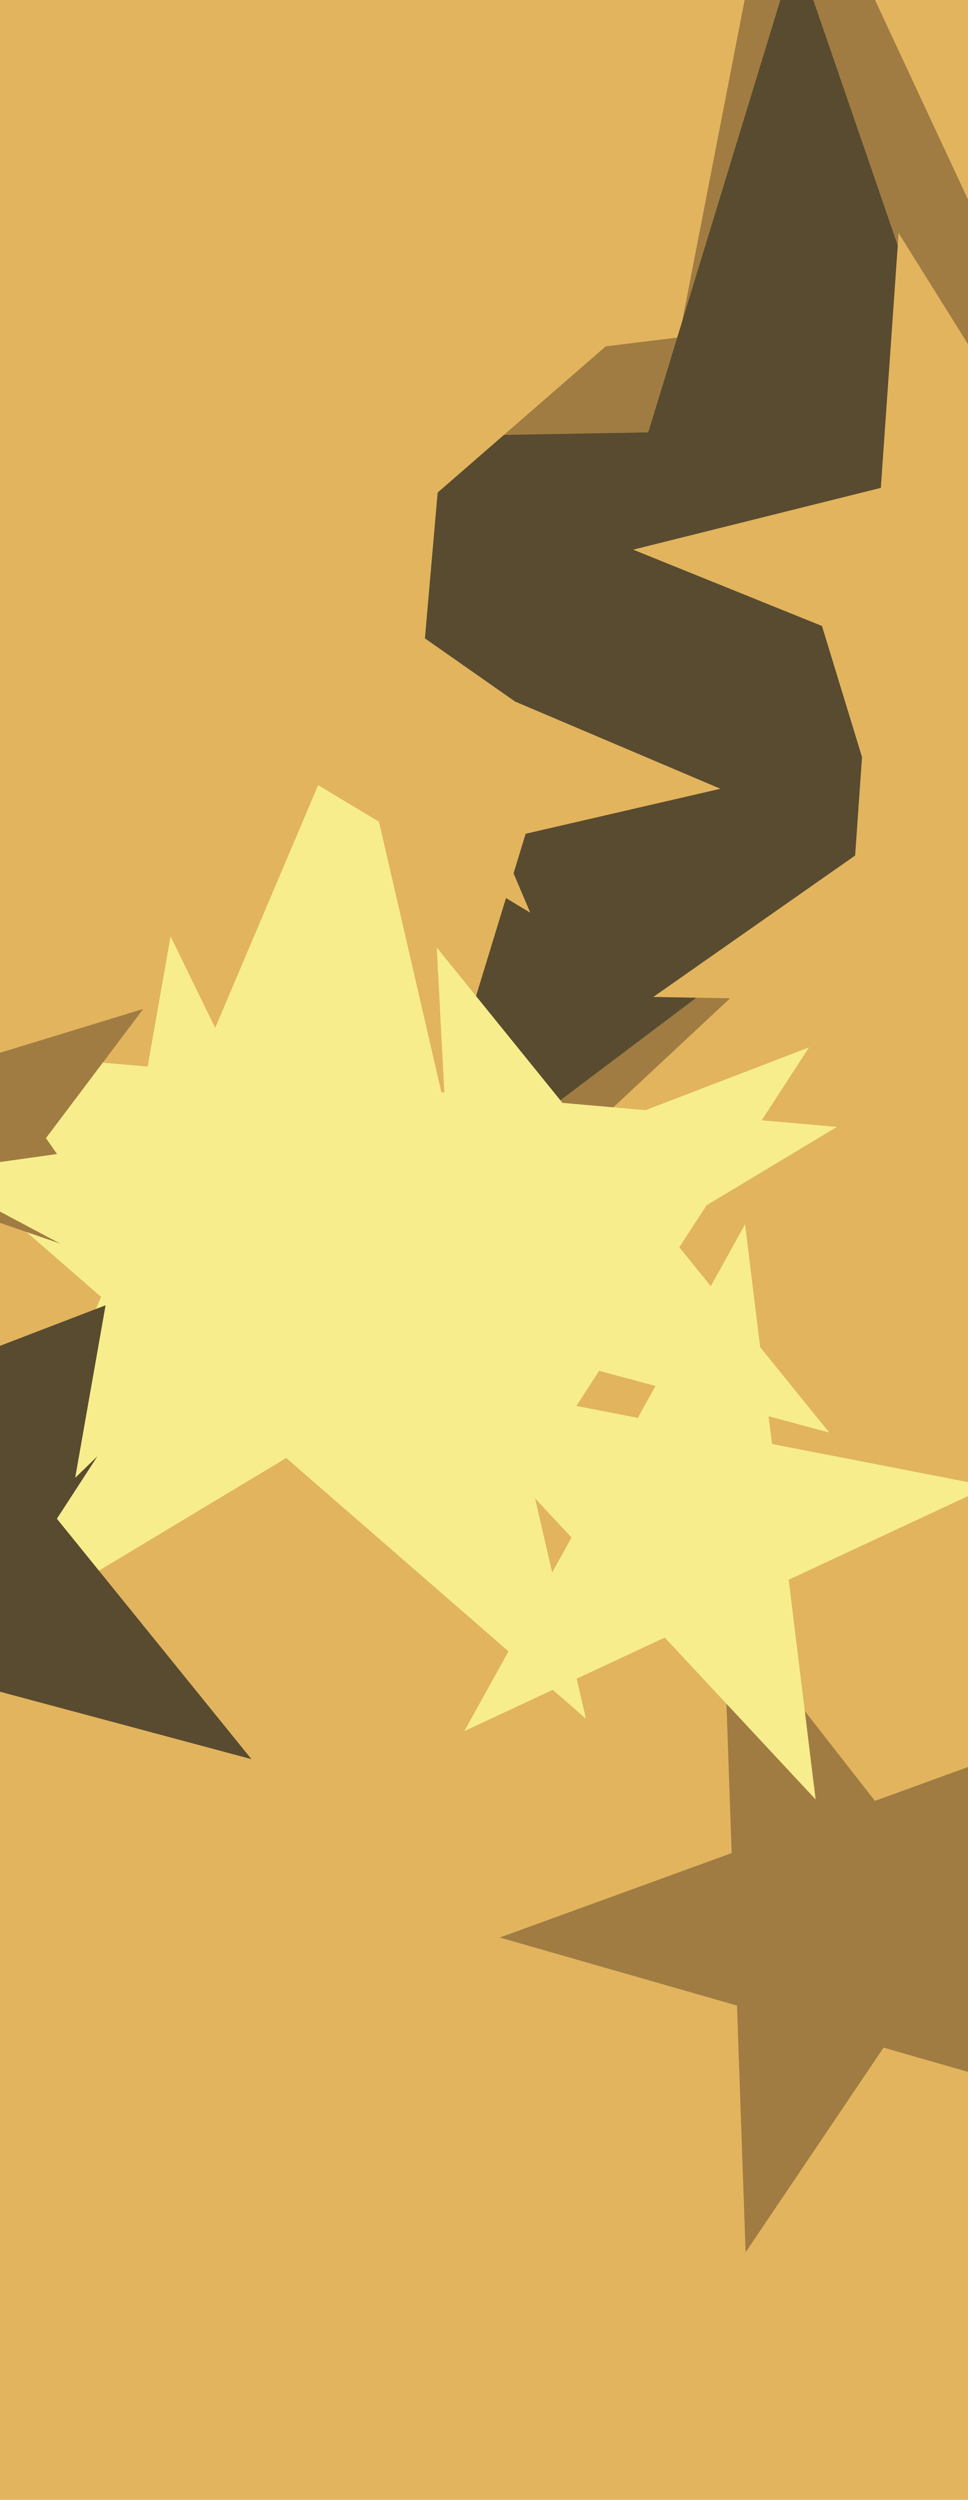 <svg xmlns="http://www.w3.org/2000/svg" width="248px" height="640px">
  <rect width="248" height="640" fill="rgb(226,180,94)"/>
  <polygon points="354.944,280.42 232.938,212.791 130.917,307.927 157.534,170.994 35.528,103.365 173.984,86.364 200.601,-50.569 259.555,75.858 398.011,58.857 295.99,153.993" fill="rgb(160,124,67)"/>
  <polygon points="314.123,307.157 208.187,232.98 104.903,310.809 142.714,187.135 36.778,112.958 166.083,110.701 203.893,-12.973 245.997,109.306 375.302,107.049 272.019,184.878" fill="rgb(88,75,47)"/>
  <polygon points="184.566,201.936 103.863,220.568 96.644,303.078 53.986,232.083 -26.717,250.714 27.622,188.205 -15.037,117.209 61.205,149.572 115.543,87.062 108.325,169.573" fill="rgb(226,180,94)"/>
  <polygon points="150.105,440.003 73.339,373.272 -13.848,425.659 25.895,332.029 -50.871,265.298 50.458,274.163 90.202,180.533 113.083,279.642 214.412,288.507 127.224,340.894" fill="rgb(247,237,141)"/>
  <polygon points="35.522,325.303 -3.634,311.821 -28.557,344.895 -27.835,303.488 -66.991,290.005 -27.388,277.897 -26.665,236.491 -2.912,270.414 36.692,258.306 11.769,291.38" fill="rgb(160,124,67)"/>
  <polygon points="287.126,541.65 226.366,524.227 191.02,576.63 188.814,513.459 128.053,496.036 187.45,474.417 185.244,411.247 224.16,461.056 283.557,439.437 248.211,491.84" fill="rgb(160,124,67)"/>
  <polygon points="64.415,450.366 -12.08,429.869 -55.211,496.286 -59.356,417.201 -135.851,396.705 -61.917,368.324 -66.062,289.24 -16.224,350.784 57.709,322.404 14.577,388.821" fill="rgb(88,75,47)"/>
  <polygon points="320.944,204.851 260.317,180.356 218.285,230.447 222.847,165.217 162.219,140.722 225.666,124.903 230.227,59.673 264.878,115.126 328.324,99.307 286.293,149.398" fill="rgb(226,180,94)"/>
  <polygon points="208.964,460.692 170.315,419.246 118.954,443.196 146.429,393.631 107.78,352.185 163.409,362.998 190.883,313.433 197.789,369.681 253.419,380.494 202.058,404.444" fill="rgb(247,237,141)"/>
  <polygon points="357.552,258.557 284.909,257.289 261.255,325.985 240.013,256.505 167.37,255.237 226.884,213.564 205.642,144.085 263.667,187.809 323.182,146.136 299.528,214.832" fill="rgb(226,180,94)"/>
  <polygon points="212.448,366.75 153.498,350.954 120.259,402.138 117.065,341.192 58.115,325.396 115.091,303.525 111.897,242.579 150.304,290.008 207.28,268.137 174.041,319.321" fill="rgb(247,237,141)"/>
  <polygon points="105.405,366.231 57.934,340.99 19.259,378.338 28.595,325.391 -18.876,300.15 34.365,292.668 43.701,239.72 67.27,288.043 120.511,280.561 81.836,317.908" fill="rgb(247,237,141)"/>
  <polygon points="135.848,233.659 48.661,181.272 -28.105,248.003 -5.224,148.894 -92.412,96.507 8.917,87.642 31.798,-11.467 71.542,82.163 172.871,73.298 96.105,140.029" fill="rgb(226,180,94)"/>
</svg>